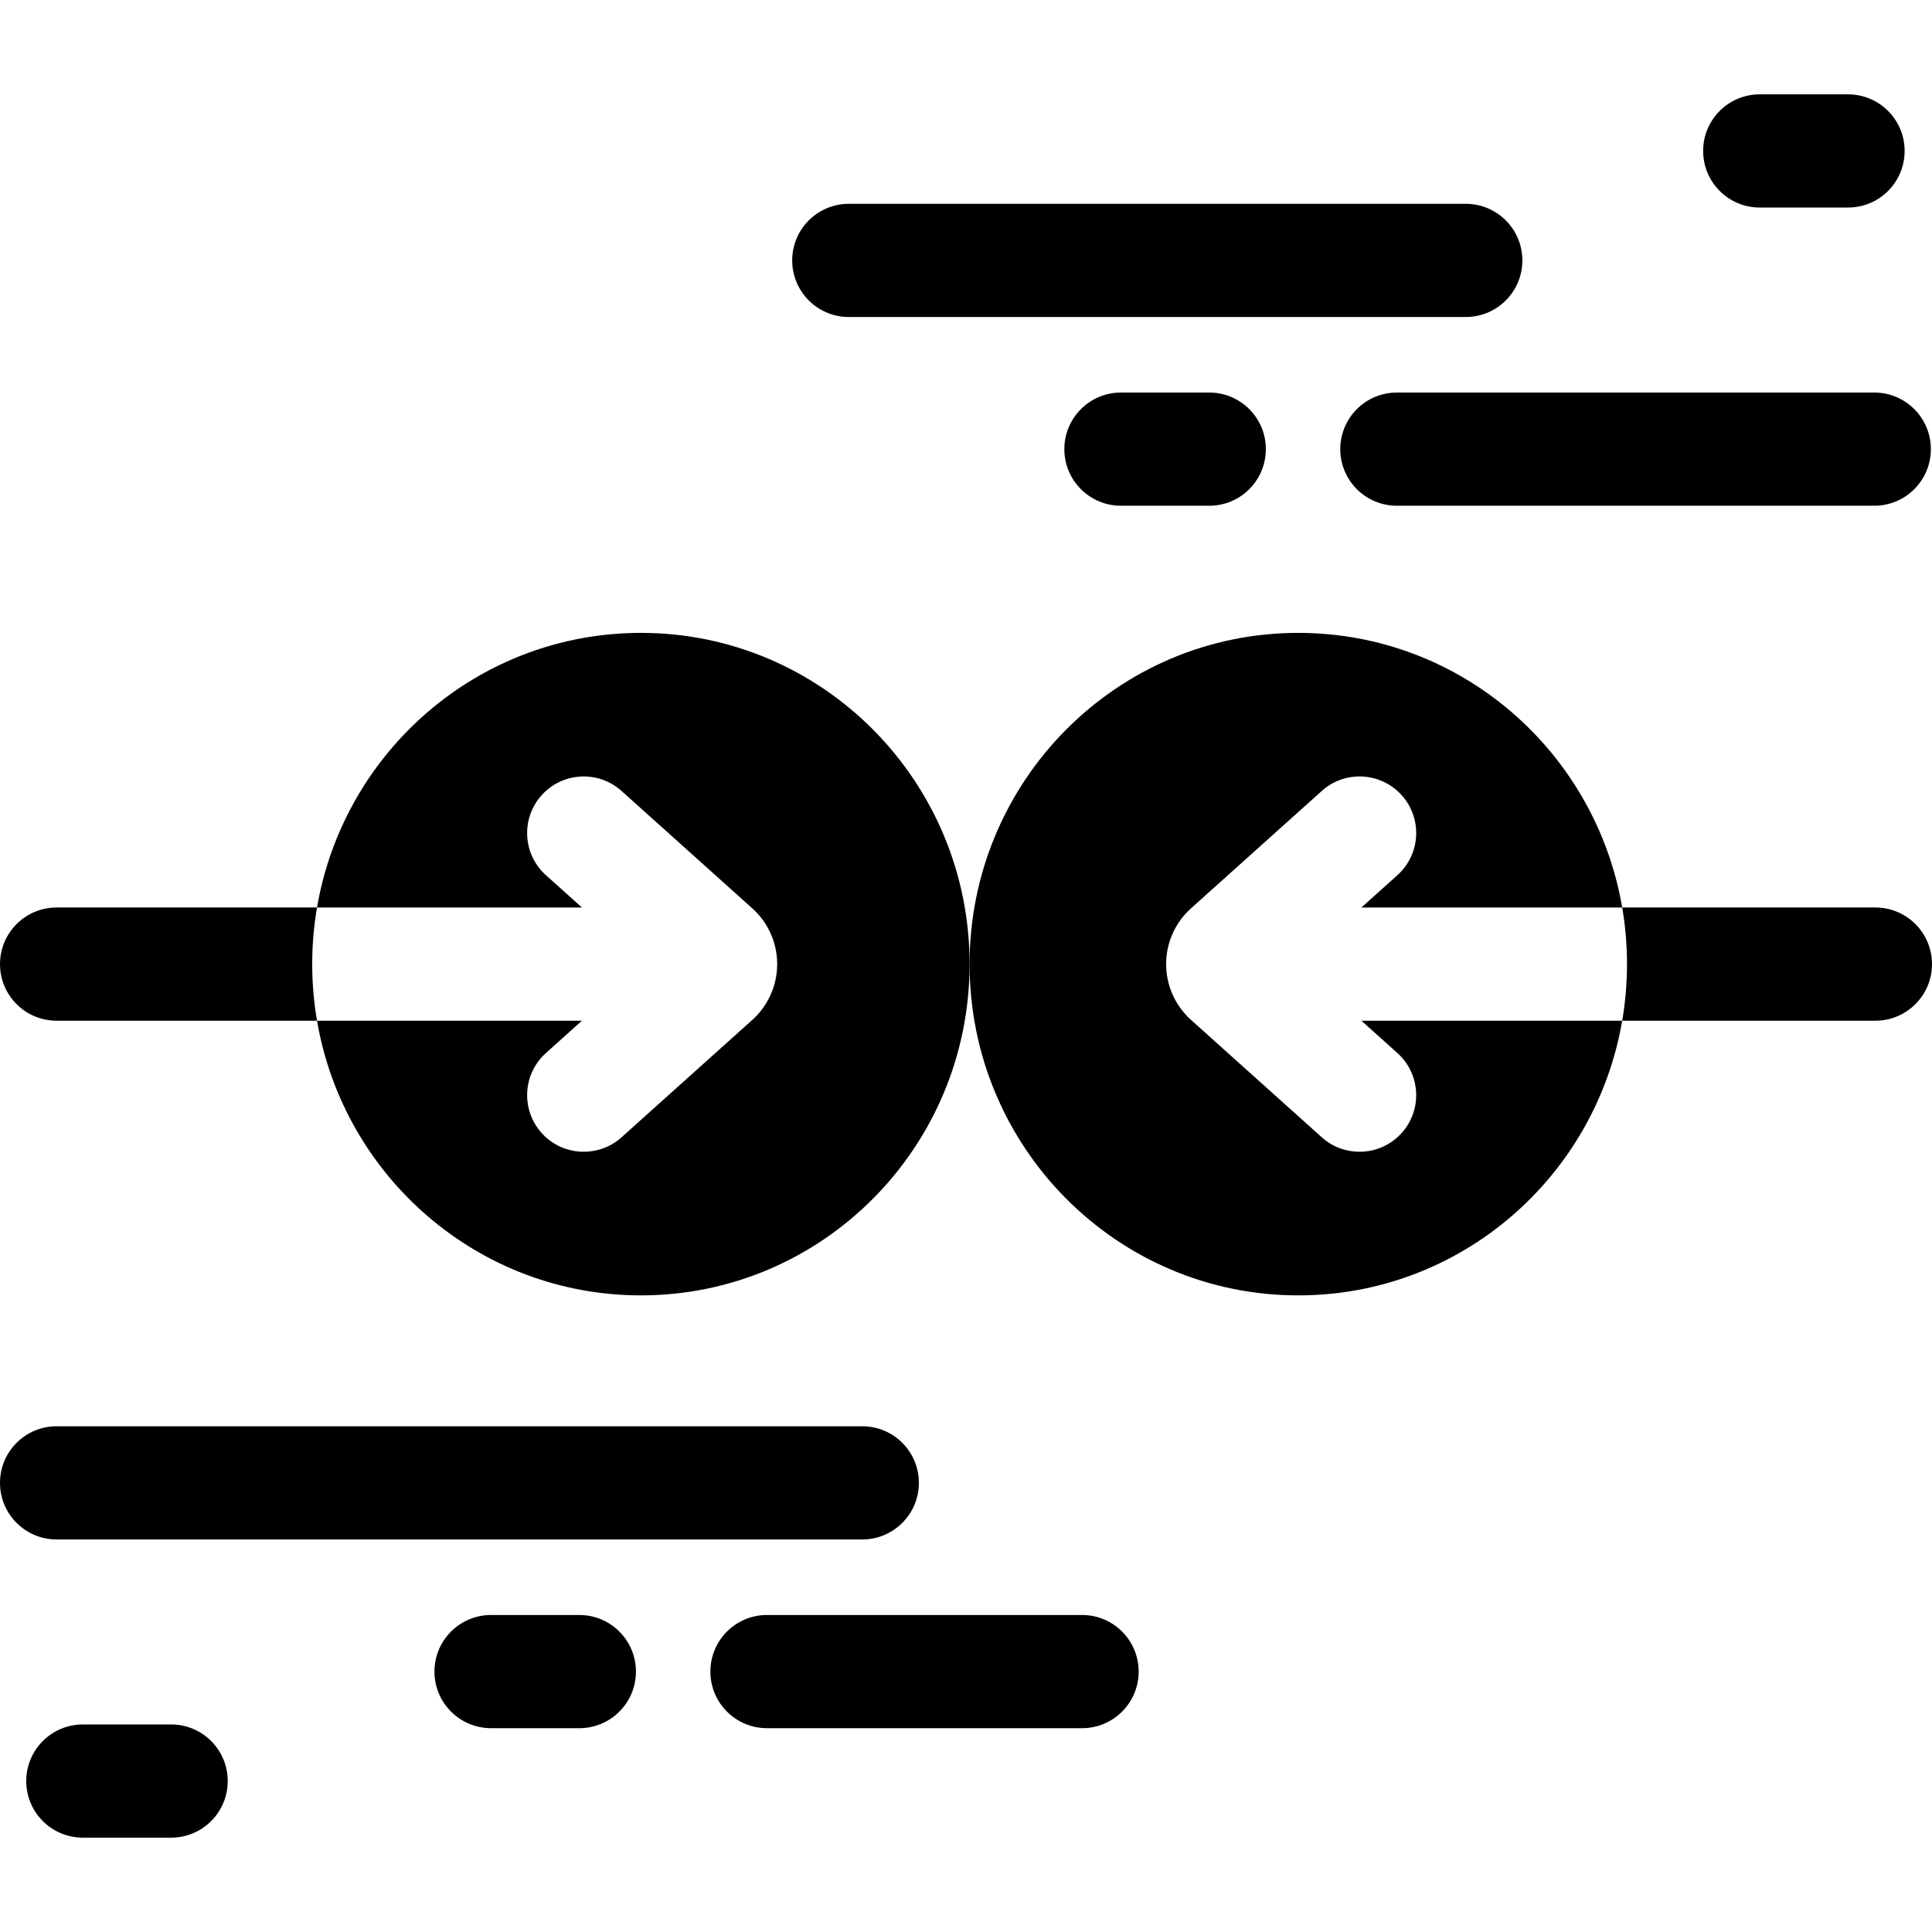 <svg height="512pt" viewBox="0 -25 512 512" width="512pt" xmlns="http://www.w3.org/2000/svg"><path d="m169.852 142.719c-43.043 0-78.781 31.449-85.84 72.781h70.207l-9.547-8.57c-6.16-5.531-6.672-15.02-1.141-21.18 5.527-6.16 15.02-6.68 21.18-1.141l34.668 31.121c4.133 3.707 6.531 9.008 6.582 14.57v.398c-.051 5.559-2.449 10.859-6.582 14.578l-34.668 31.121c-2.859 2.57-6.441 3.832-10.012 3.832-4.109 0-8.211-1.68-11.168-4.98-5.531-6.16-5.02-15.641 1.141-21.18l9.547-8.57h-70.207c7.059 41.34 42.797 72.789 85.84 72.789 48.109 0 87.098-39.309 87.098-87.789s-38.988-87.781-87.098-87.781zm0 0"/><path d="m370.328 254.066c6.16 5.543 6.672 15.023 1.141 21.18-2.957 3.301-7.059 4.98-11.168 4.98-3.57 0-7.152-1.258-10.012-3.828l-34.668-31.121c-4.133-3.719-6.531-9.02-6.582-14.578v-.402c.051-5.559 2.449-10.859 6.582-14.57l34.668-31.117c6.16-5.543 15.641-5.031 21.18 1.137 5.531 6.16 5.02 15.652-1.141 21.184l-9.547 8.566h69.117c-7.059-41.328-42.797-72.777-85.84-72.777-48.109 0-87.109 39.301-87.109 87.777 0 48.48 39 87.793 87.109 87.793 43.043 0 78.781-31.449 85.84-72.793h-69.117zm0 0"/><path d="m84.012 215.496h-69.012c-8.281 0-15 6.723-15 15 0 8.293 6.719 15 15 15h69.012c-.84-4.867-1.273-9.887-1.273-15 0-5.109.434-10.129 1.273-15zm0 0"/><path d="m497 215.496h-67.102c.84 4.871 1.273 9.891 1.273 15 0 5.113-.434 10.133-1.273 15h67.102c8.281 0 15-6.707 15-15 0-8.277-6.719-15-15-15zm0 0"/><path d="m286.758 402.988h-83.5c-8.285 0-15 6.719-15 15 0 8.285 6.715 15 15 15h83.5c8.281 0 15-6.715 15-15 0-8.281-6.719-15-15-15zm0 0"/><path d="m153.531 402.988h-23.398c-8.281 0-15 6.719-15 15 0 8.285 6.719 15 15 15h23.398c8.285 0 15-6.715 15-15 0-8.281-6.715-15-15-15zm0 0"/><path d="m228.512 382.973c8.285 0 15-6.719 15-15 0-8.285-6.715-15-15-15h-213.512c-8.285 0-15 6.715-15 15 0 8.281 6.715 15 15 15zm0 0"/><path d="m45.352 432h-23.398c-8.285 0-15 6.715-15 15s6.715 15 15 15h23.398c8.285 0 15-6.715 15-15s-6.715-15-15-15zm0 0"/><path d="m224.941 59.012h163.5c8.285 0 15-6.715 15-15 0-8.285-6.715-15-15-15h-163.5c-8.285 0-15 6.715-15 15 0 8.285 6.715 15 15 15zm0 0"/><path d="m370.184 79.027c-8.281 0-15 6.719-15 15 0 8.285 6.719 15 15 15h126.516c8.285 0 15-6.715 15-15 0-8.281-6.715-15-15-15zm0 0"/><path d="m297.062 79.027c-8.285 0-15 6.719-15 15 0 8.285 6.715 15 15 15h23.398c8.285 0 15-6.715 15-15 0-8.281-6.715-15-15-15zm0 0"/><path d="m466.348 30h23.398c8.285 0 15-6.715 15-15s-6.715-15-15-15h-23.398c-8.285 0-15 6.715-15 15s6.715 15 15 15zm0 0"/></svg>